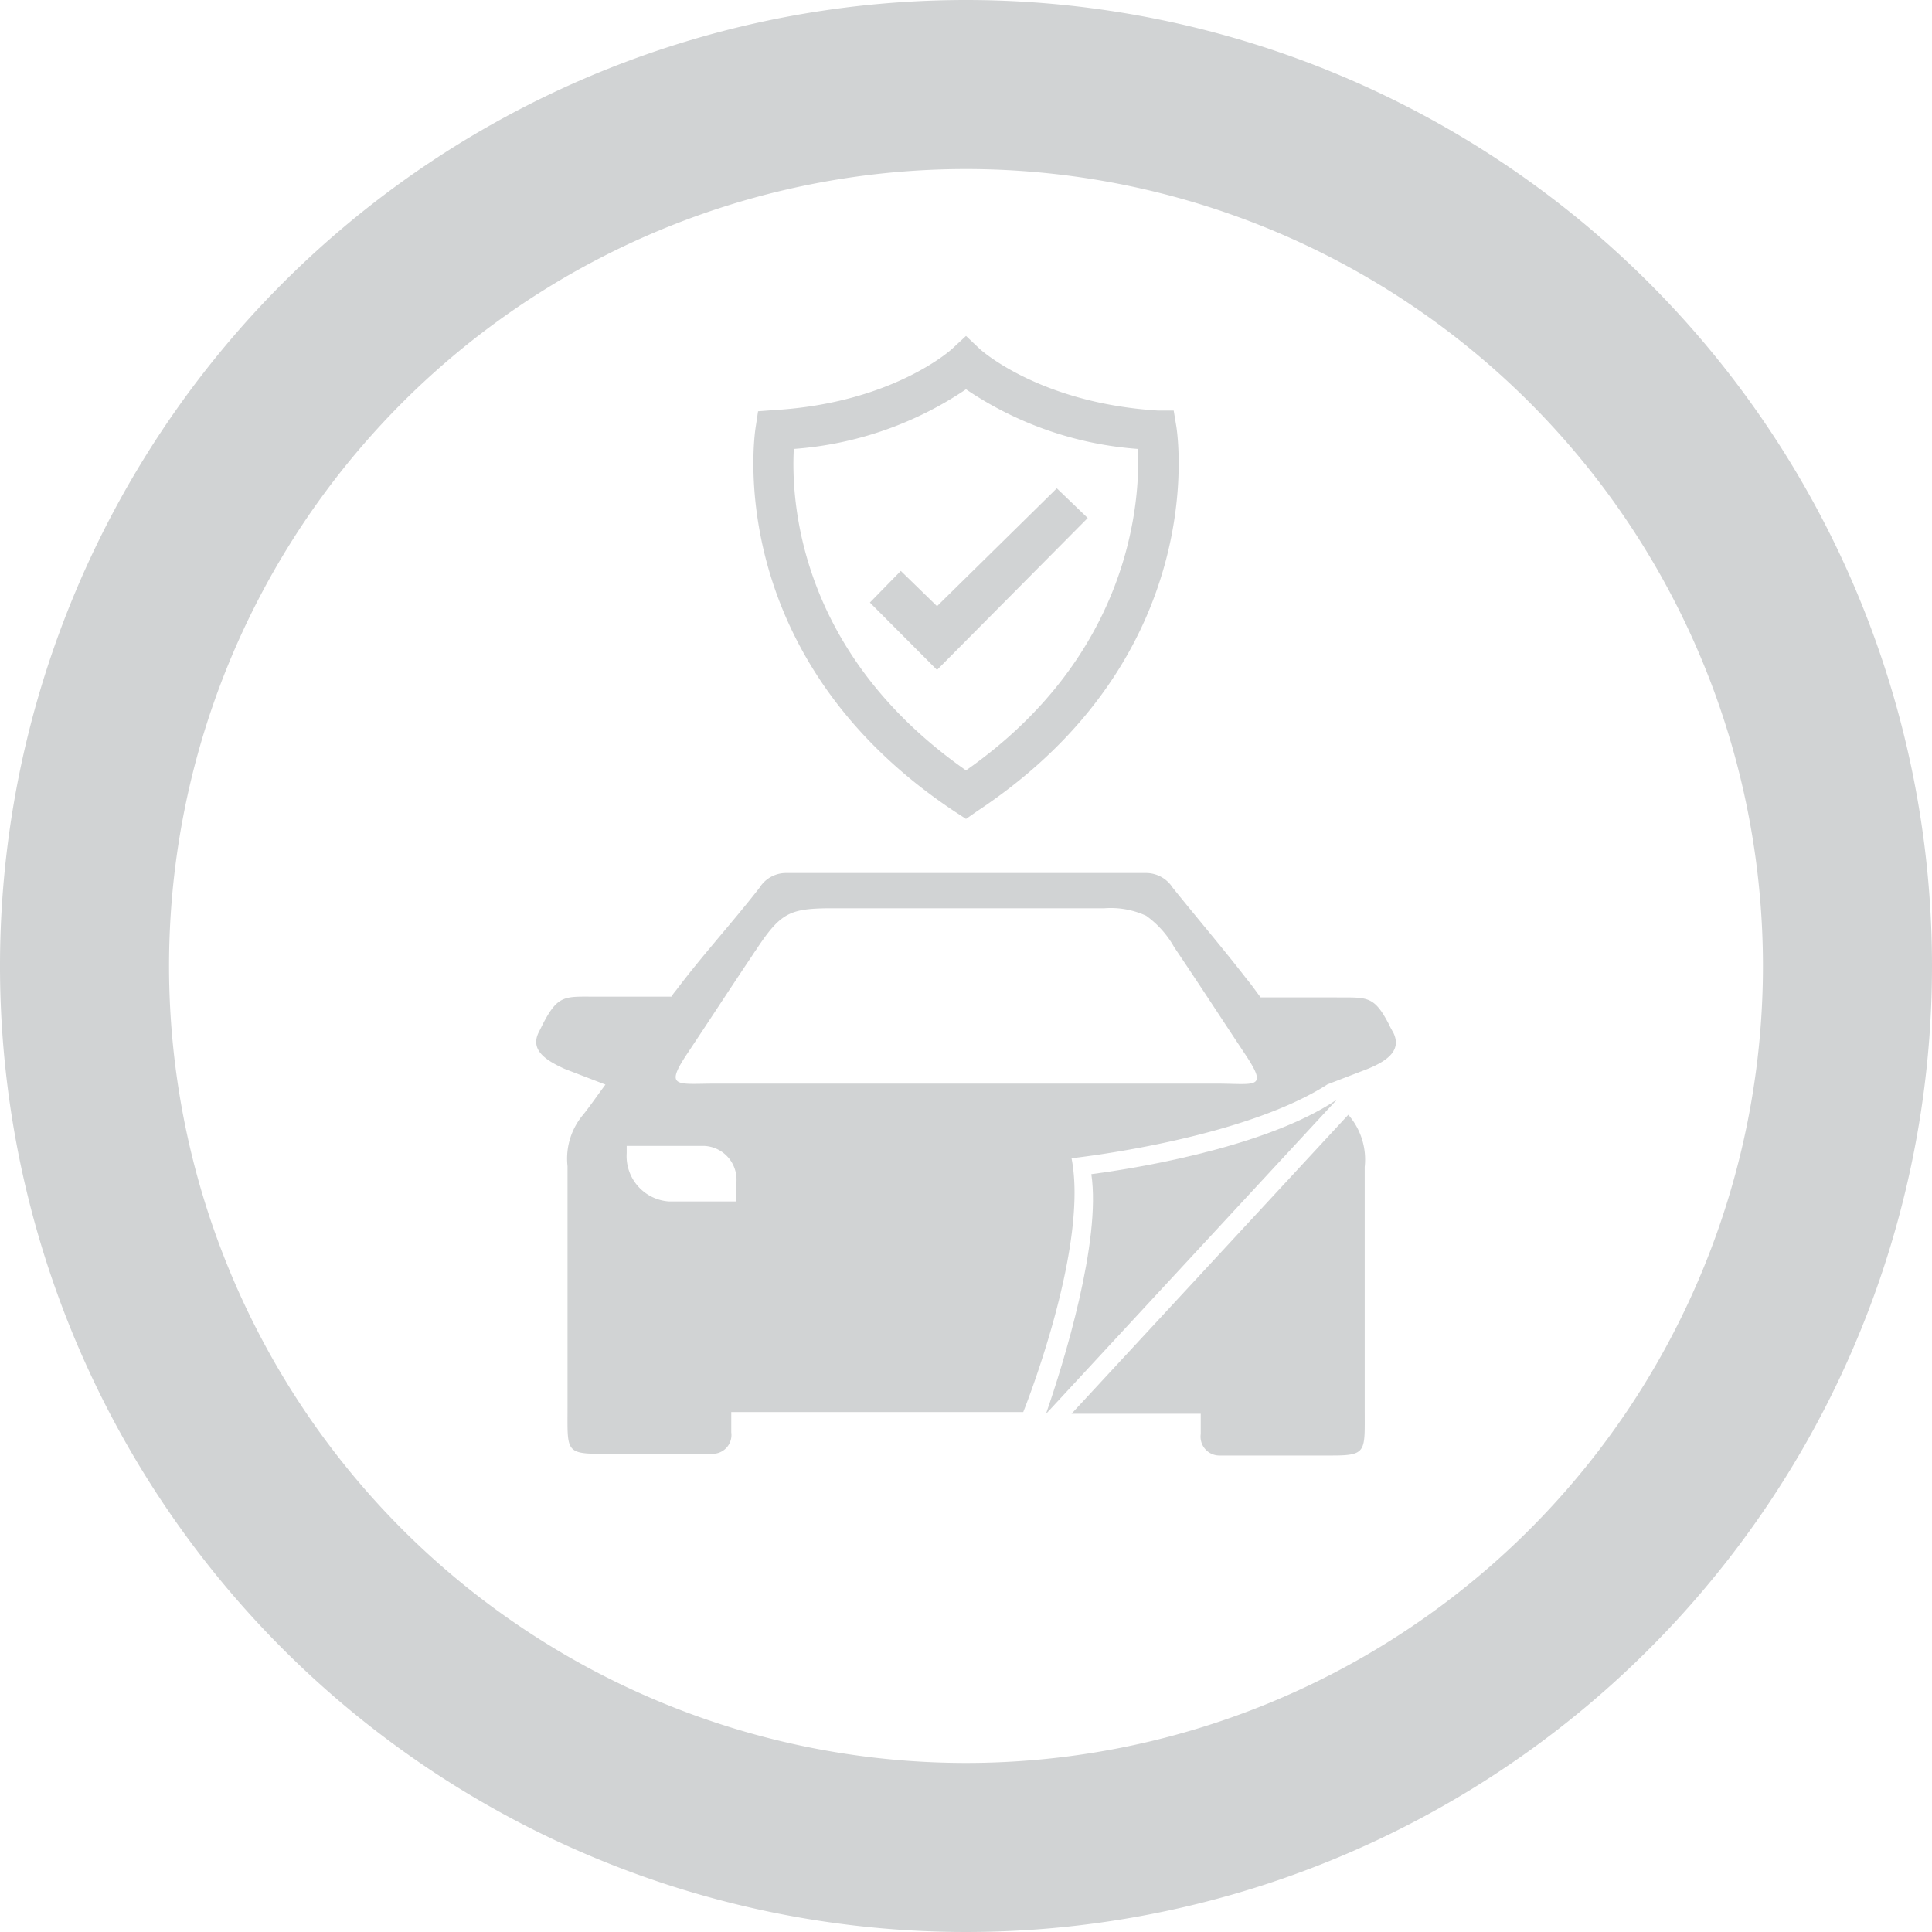 <svg xmlns="http://www.w3.org/2000/svg" viewBox="0 0 80 79.99"><defs><style>.cls-1,.cls-2{fill:#d1d3d4;}.cls-2{fill-rule:evenodd;}</style></defs><g id="Layer_2" data-name="Layer 2"><g id="Layer_1-2" data-name="Layer 1"><path class="cls-1" d="M40,0A40,40,0,1,0,80,40,40,40,0,0,0,40,0Zm0,73A33,33,0,1,1,73,40,33,33,0,0,1,40,73Z"/><path class="cls-1" d="M40,33.91l-.46-.3c-9.64-6.4-8.31-15.54-8.25-15.92l.1-.66.67-.05c4.91-.29,7.34-2.51,7.37-2.54l.57-.53.57.54S43,16.69,47.94,17l.66,0,.11.66c.06.39,1.41,9.53-8.25,15.93ZM32.87,18.59C32.76,20.63,33,27,40,31.9c6.91-4.84,7.21-11.28,7.12-13.31A14.58,14.58,0,0,1,40,16.12,14.63,14.63,0,0,1,32.87,18.59Z"/><polygon class="cls-1" points="36.02 24.95 37.3 23.64 38.8 25.1 43.76 20.22 45.04 21.45 38.8 27.74 36.02 24.95"/><path class="cls-2" d="M57.69,42.75a3.65,3.65,0,0,1-.18-.34c-.63-1.21-.9-1.1-2.22-1.11H52.2c-.19-.25-.36-.5-.56-.74-1-1.29-2-2.46-3.08-3.8a1.31,1.31,0,0,0-1.11-.61H32.56a1.29,1.29,0,0,0-1.11.61C30.28,38.26,29.09,39.55,28,41a2.34,2.34,0,0,0-.2.27H24.71c-1.31,0-1.59-.1-2.22,1.11l-.17.34c-.4.76.29,1.19,1.06,1.54l1.69.65c-.35.47-.55.77-.9,1.22a2.82,2.82,0,0,0-.67,2.16v10c0,1.74-.1,1.91,1.35,1.91h4.64a.78.78,0,0,0,.79-.89v-.84H42.37c.3-.75,2.69-7,2-10.51,0,0,7-.75,10.6-3.06l0,0,1.69-.65C57.4,43.94,58.07,43.51,57.69,42.75Zm-27.2,7H27.71a1.88,1.88,0,0,1-1.76-2v-.3h3.22A1.4,1.4,0,0,1,30.49,49Zm19.86-4.88H29.65c-1.6,0-2.16.21-1.2-1.23s1.73-2.63,2.73-4.12c.06-.1.14-.2.2-.3.94-1.4,1.33-1.59,2.89-1.61H45.73a3.5,3.5,0,0,1,1.73.31,4,4,0,0,1,1.16,1.3c1.1,1.63,1.94,2.93,2.93,4.42S52,44.87,50.35,44.87Z"/><path class="cls-1" d="M43.31,58.55c.75-2.15,2.29-7.17,1.88-9.93,1.22-.16,7.08-1,10.17-3.09Z"/><path class="cls-2" d="M56.51,48.32a2.82,2.82,0,0,0-.68-2.16h0L44.37,58.54h5.35v.84a.78.78,0,0,0,.79.89h4.65c1.45,0,1.35-.17,1.35-1.91Z"/></g></g></svg>